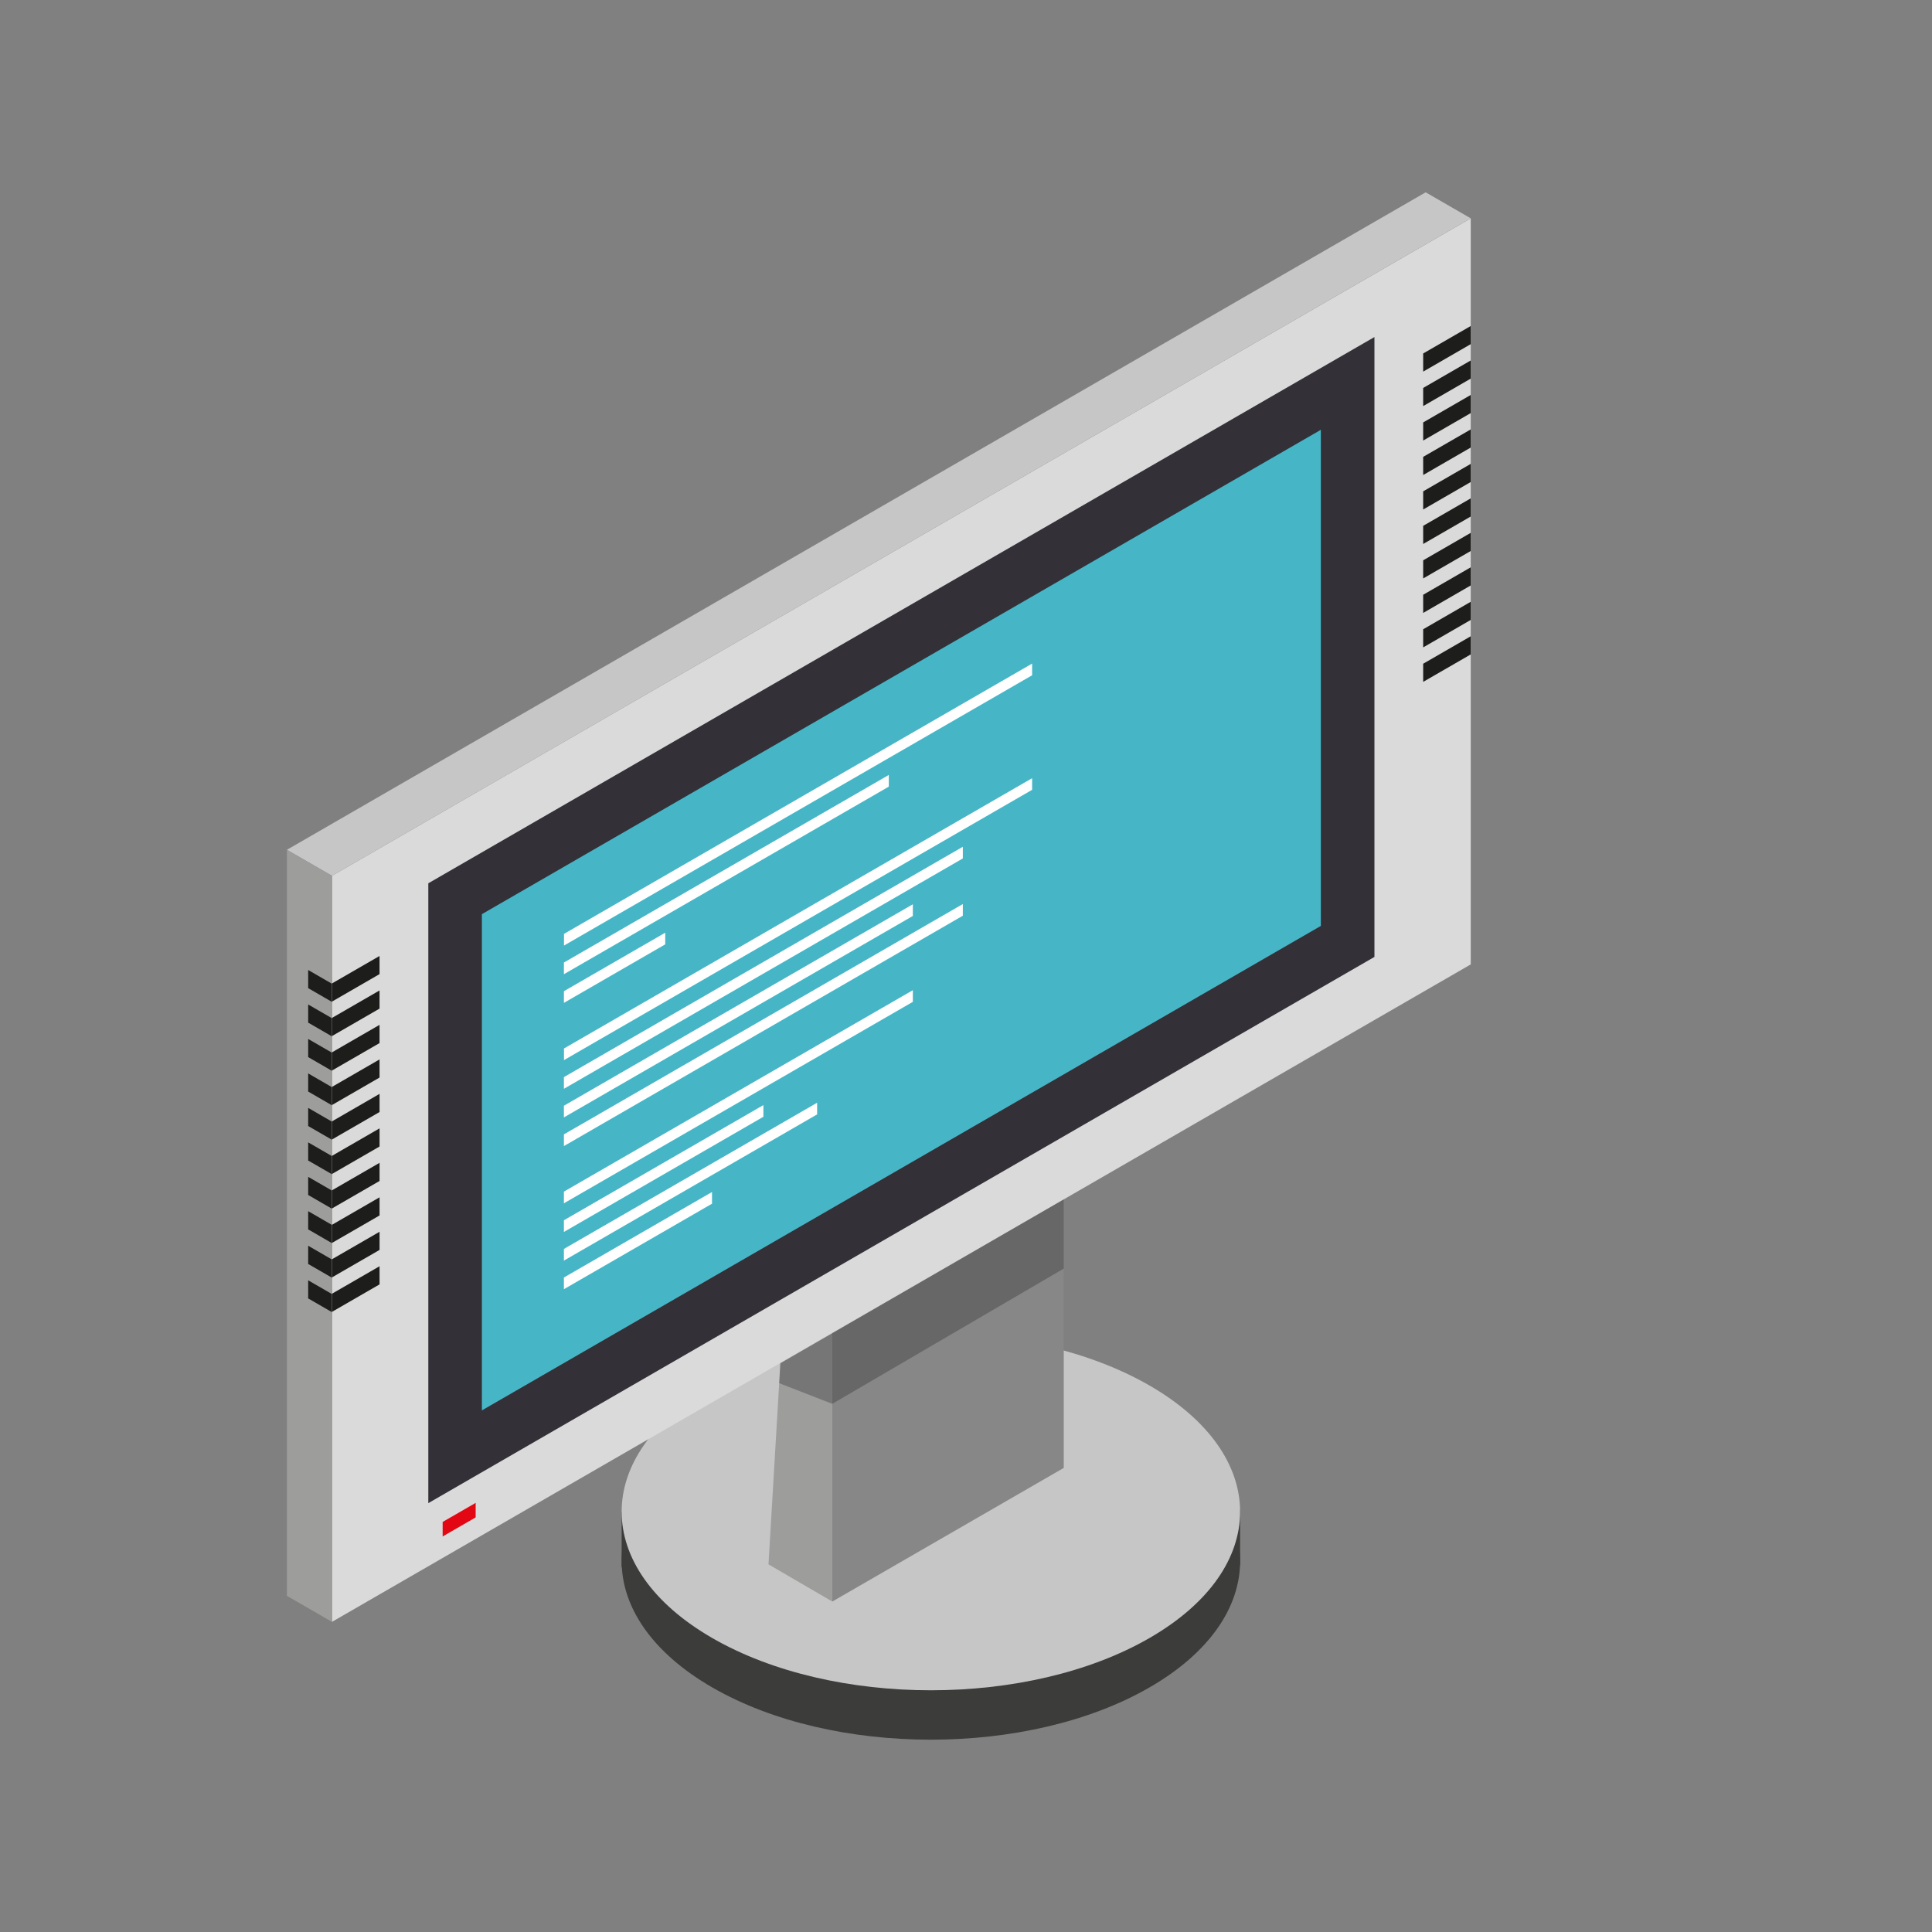 <?xml version="1.0" encoding="UTF-8"?> <svg xmlns="http://www.w3.org/2000/svg" width="130" height="130" viewBox="0 0 130 130"><rect x="0" y="0" width="130" height="130" fill="#808080" stroke="none"/><g id="service-icon-4" transform="translate(-701 -3310)"><circle id="Ellipse_4923" data-name="Ellipse 4923" cx="65" cy="65" r="65" transform="translate(701 3310)" fill="none"></circle><g id="Group_60742" data-name="Group 60742" transform="translate(720.307 3322.94)"><g id="Group_60740" data-name="Group 60740"><g id="Group_60732" data-name="Group 60732" transform="translate(22.522 76.77)"><path id="Path_206395" data-name="Path 206395" d="M327.932,168.924l-41.615.129v3.726l41.615-.128Z" transform="translate(-286.317 -157.038)" fill="#3c3c3b"></path><path id="Path_206396" data-name="Path 206396" d="M321.837,166.927c8.127,4.691,8.127,12.3,0,16.99s-21.3,4.691-29.425,0-8.127-12.3,0-16.99S313.711,162.236,321.837,166.927Z" transform="translate(-286.317 -160.085)" fill="#3c3c3b"></path><path id="Path_206397" data-name="Path 206397" d="M321.837,164.786c8.127,4.691,8.127,12.3,0,16.99s-21.3,4.691-29.425,0-8.127-12.3,0-16.99S313.711,160.1,321.837,164.786Z" transform="translate(-286.317 -161.268)" fill="#c6c6c6"></path></g><g id="Group_60733" data-name="Group 60733" transform="translate(32.403 49.7)"><path id="Path_206398" data-name="Path 206398" d="M311.022,179.49l-15.575,8.992v-34.8l15.575-8.992Z" transform="translate(-291.155 -143.357)" fill="#878787"></path><path id="Path_206399" data-name="Path 206399" d="M294.668,149.623l-1.986,33.63,4.291,2.5v-34.8Z" transform="translate(-292.682 -140.631)" fill="#9d9d9c"></path><path id="Path_206400" data-name="Path 206400" d="M293.961,152.822l15.575-8.991,2.3,1.331-15.574,8.992Z" transform="translate(-291.976 -143.831)" fill="#575756"></path></g><g id="Group_60739" data-name="Group 60739"><g id="Group_60736" data-name="Group 60736" transform="translate(3.032 1.752)"><path id="Path_206401" data-name="Path 206401" d="M273.763,207.384l76.624-44.238v-50.2l-76.624,44.238Z" transform="translate(-273.763 -112.945)" fill="#dadada"></path><path id="Path_206402" data-name="Path 206402" d="M277.937,196.554,341.6,159.8V118.09l-63.663,36.755Z" transform="translate(-271.456 -110.103)" fill="#343038"></path><path id="Path_206403" data-name="Path 206403" d="M280.26,154.7l56.451-32.591V155.49l-56.451,32.6Z" transform="translate(-270.173 -107.88)" fill="#46b6c7"></path><g id="Group_60734" data-name="Group 60734" transform="translate(73.423 7.244)"><path id="Path_206404" data-name="Path 206404" d="M321.058,120.68l3.2-1.848v-1.221l-3.2,1.848Z" transform="translate(-321.058 -117.611)" fill="#1d1d1b"></path><path id="Path_206405" data-name="Path 206405" d="M321.058,122.174l3.2-1.848v-1.221l-3.2,1.848Z" transform="translate(-321.058 -116.786)" fill="#1d1d1b"></path><path id="Path_206406" data-name="Path 206406" d="M321.058,123.668l3.2-1.848V120.6l-3.2,1.848Z" transform="translate(-321.058 -115.96)" fill="#1d1d1b"></path><path id="Path_206407" data-name="Path 206407" d="M321.058,125.162l3.2-1.848v-1.221l-3.2,1.847Z" transform="translate(-321.058 -115.135)" fill="#1d1d1b"></path><path id="Path_206408" data-name="Path 206408" d="M321.058,126.656l3.2-1.848v-1.221l-3.2,1.847Z" transform="translate(-321.058 -114.309)" fill="#1d1d1b"></path><path id="Path_206409" data-name="Path 206409" d="M321.058,128.151l3.2-1.848v-1.221l-3.2,1.848Z" transform="translate(-321.058 -113.484)" fill="#1d1d1b"></path><path id="Path_206410" data-name="Path 206410" d="M321.058,129.645l3.2-1.848v-1.221l-3.2,1.848Z" transform="translate(-321.058 -112.658)" fill="#1d1d1b"></path><path id="Path_206411" data-name="Path 206411" d="M321.058,131.139l3.2-1.848V128.07l-3.2,1.848Z" transform="translate(-321.058 -111.833)" fill="#1d1d1b"></path><path id="Path_206412" data-name="Path 206412" d="M321.058,132.634l3.2-1.848v-1.221l-3.2,1.848Z" transform="translate(-321.058 -111.008)" fill="#1d1d1b"></path><path id="Path_206413" data-name="Path 206413" d="M321.058,134.128l3.2-1.848v-1.221l-3.2,1.848Z" transform="translate(-321.058 -110.182)" fill="#1d1d1b"></path></g><g id="Group_60735" data-name="Group 60735" transform="translate(0 49.634)"><path id="Path_206414" data-name="Path 206414" d="M273.763,147.985l3.2-1.848v-1.221l-3.2,1.847Z" transform="translate(-273.763 -144.917)" fill="#1d1d1b"></path><path id="Path_206415" data-name="Path 206415" d="M273.763,149.479l3.2-1.848V146.41l-3.2,1.848Z" transform="translate(-273.763 -144.091)" fill="#1d1d1b"></path><path id="Path_206416" data-name="Path 206416" d="M273.763,150.974l3.2-1.848V147.9l-3.2,1.848Z" transform="translate(-273.763 -143.266)" fill="#1d1d1b"></path><path id="Path_206417" data-name="Path 206417" d="M273.763,152.468l3.2-1.848V149.4l-3.2,1.848Z" transform="translate(-273.763 -142.44)" fill="#1d1d1b"></path><path id="Path_206418" data-name="Path 206418" d="M273.763,153.962l3.2-1.848v-1.221l-3.2,1.848Z" transform="translate(-273.762 -141.615)" fill="#1d1d1b"></path><path id="Path_206419" data-name="Path 206419" d="M273.763,155.456l3.2-1.848v-1.221l-3.2,1.848Z" transform="translate(-273.762 -140.789)" fill="#1d1d1b"></path><path id="Path_206420" data-name="Path 206420" d="M273.763,156.951l3.2-1.848v-1.221l-3.2,1.848Z" transform="translate(-273.762 -139.964)" fill="#1d1d1b"></path><path id="Path_206421" data-name="Path 206421" d="M273.763,158.445l3.2-1.848v-1.221l-3.2,1.848Z" transform="translate(-273.762 -139.138)" fill="#1d1d1b"></path><path id="Path_206422" data-name="Path 206422" d="M273.763,159.939l3.2-1.848V156.87l-3.2,1.848Z" transform="translate(-273.762 -138.313)" fill="#1d1d1b"></path><path id="Path_206423" data-name="Path 206423" d="M273.763,161.433l3.2-1.848v-1.221l-3.2,1.848Z" transform="translate(-273.762 -137.488)" fill="#1d1d1b"></path></g><path id="Path_206424" data-name="Path 206424" d="M278.559,170.88l2.221-1.282v-.977l-2.221,1.282Z" transform="translate(-271.113 -82.187)" fill="#e30613"></path></g><path id="Path_206425" data-name="Path 206425" d="M351.464,113.566l-76.623,44.24-3.031-1.75,76.622-44.24Z" transform="translate(-271.809 -111.816)" fill="#c6c6c6"></path><g id="Group_60738" data-name="Group 60738" transform="translate(0 44.24)"><path id="Path_206426" data-name="Path 206426" d="M271.81,190.514v-50.2l3.031,1.75v50.2Z" transform="translate(-271.81 -140.313)" fill="#9d9d9c"></path><g id="Group_60737" data-name="Group 60737" transform="translate(1.429 8.089)"><path id="Path_206427" data-name="Path 206427" d="M272.73,146.745l1.6.925v-1.221l-1.6-.925Z" transform="translate(-272.73 -145.524)" fill="#1d1d1b"></path><path id="Path_206428" data-name="Path 206428" d="M272.73,148.239l1.6.925v-1.221l-1.6-.925Z" transform="translate(-272.73 -144.698)" fill="#1d1d1b"></path><path id="Path_206429" data-name="Path 206429" d="M272.73,149.733l1.6.925v-1.221l-1.6-.925Z" transform="translate(-272.73 -143.873)" fill="#1d1d1b"></path><path id="Path_206430" data-name="Path 206430" d="M272.73,151.227l1.6.926v-1.221l-1.6-.925Z" transform="translate(-272.73 -143.048)" fill="#1d1d1b"></path><path id="Path_206431" data-name="Path 206431" d="M272.73,152.721l1.6.925v-1.221l-1.6-.925Z" transform="translate(-272.73 -142.222)" fill="#1d1d1b"></path><path id="Path_206432" data-name="Path 206432" d="M272.73,154.216l1.6.925V153.92l-1.6-.925Z" transform="translate(-272.73 -141.397)" fill="#1d1d1b"></path><path id="Path_206433" data-name="Path 206433" d="M272.73,155.71l1.6.925v-1.221l-1.6-.925Z" transform="translate(-272.73 -140.571)" fill="#1d1d1b"></path><path id="Path_206434" data-name="Path 206434" d="M272.73,157.2l1.6.926V156.9l-1.6-.926Z" transform="translate(-272.73 -139.746)" fill="#1d1d1b"></path><path id="Path_206435" data-name="Path 206435" d="M272.73,158.7l1.6.925V158.4l-1.6-.926Z" transform="translate(-272.73 -138.92)" fill="#1d1d1b"></path><path id="Path_206436" data-name="Path 206436" d="M272.73,160.193l1.6.925V159.9l-1.6-.925Z" transform="translate(-272.73 -138.095)" fill="#1d1d1b"></path></g></g></g></g><path id="Path_206437" data-name="Path 206437" d="M293.225,166.5l-.079,1.334,3.572,1.389,15.574-9.1v-4.656Z" transform="translate(-260.023 -87.702)" fill="#1d1d1b" opacity="0.3"></path><g id="Group_60741" data-name="Group 60741" transform="translate(18.637 31.712)"><path id="Path_206438" data-name="Path 206438" d="M315.319,133.029l-31.5,18.188v-.785l31.5-18.188Z" transform="translate(-283.814 -132.244)" fill="#fff"></path><path id="Path_206439" data-name="Path 206439" d="M305.674,137.856l-21.86,12.621v-.785l21.86-12.621Z" transform="translate(-283.814 -129.577)" fill="#fff"></path><path id="Path_206440" data-name="Path 206440" d="M290.632,144.692l-6.817,3.936v-.785l6.817-3.936Z" transform="translate(-283.814 -125.8)" fill="#fff"></path><path id="Path_206441" data-name="Path 206441" d="M315.319,137.993l-31.5,18.188V155.4l31.5-18.188Z" transform="translate(-283.814 -129.501)" fill="#fff"></path><path id="Path_206442" data-name="Path 206442" d="M310.657,140.968l-26.843,15.5v-.785l26.843-15.5Z" transform="translate(-283.814 -127.858)" fill="#fff"></path><path id="Path_206443" data-name="Path 206443" d="M307.293,143.461l-23.479,13.555v-.785l23.479-13.555Z" transform="translate(-283.814 -126.481)" fill="#fff"></path><path id="Path_206444" data-name="Path 206444" d="M310.657,143.45l-26.843,15.5v-.785l26.843-15.5Z" transform="translate(-283.814 -126.486)" fill="#fff"></path><path id="Path_206445" data-name="Path 206445" d="M307.293,147.184l-23.479,13.555v-.785L307.293,146.4Z" transform="translate(-283.814 -124.424)" fill="#fff"></path><path id="Path_206446" data-name="Path 206446" d="M297.236,152.165l-13.422,7.749v-.785l13.422-7.749Z" transform="translate(-283.814 -121.672)" fill="#fff"></path><path id="Path_206447" data-name="Path 206447" d="M300.853,152.062,283.814,161.9v-.785l17.038-9.837Z" transform="translate(-283.814 -121.729)" fill="#fff"></path><path id="Path_206448" data-name="Path 206448" d="M293.78,155.933l-9.966,5.753V160.9l9.966-5.754Z" transform="translate(-283.814 -119.591)" fill="#fff"></path></g></g></g></svg> 